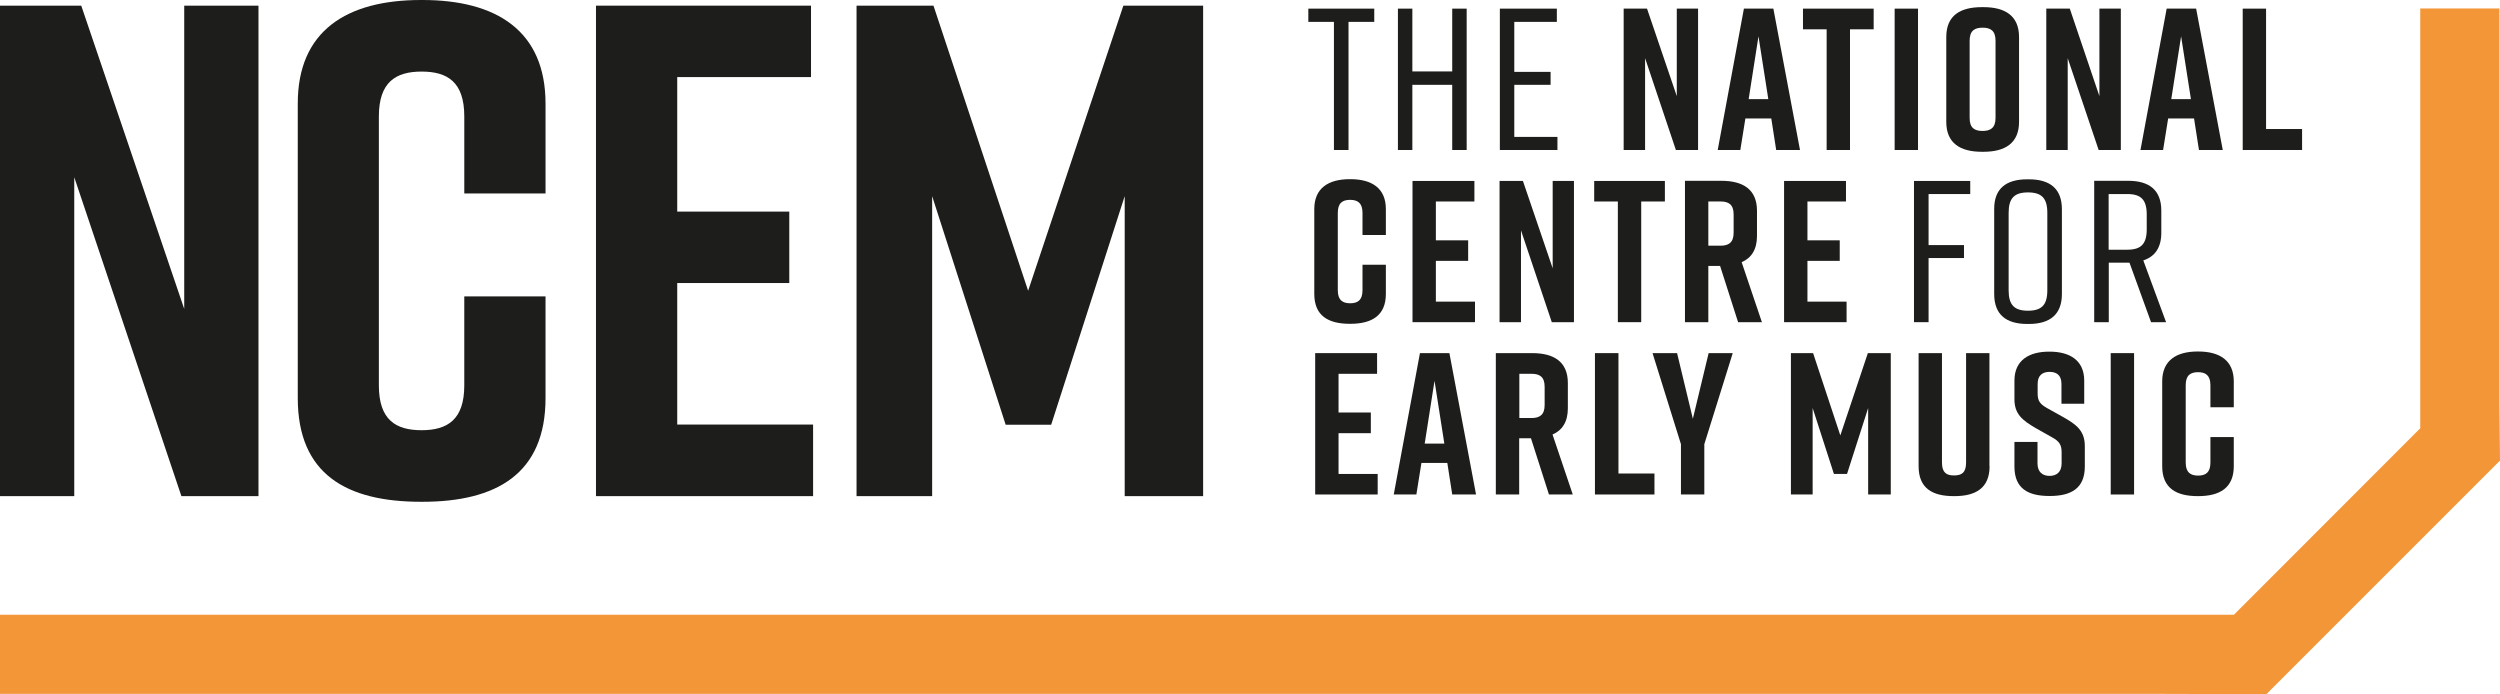 <?xml version="1.0" encoding="UTF-8"?> <!-- Generator: Adobe Illustrator 23.1.1, SVG Export Plug-In . SVG Version: 6.00 Build 0) --> <svg xmlns="http://www.w3.org/2000/svg" xmlns:xlink="http://www.w3.org/1999/xlink" id="Layer_1" x="0px" y="0px" viewBox="0 0 168 46.65" style="enable-background:new 0 0 168 46.65;" xml:space="preserve"> <style type="text/css"> .st0{fill:#4E4D4D;} .st1{fill:none;stroke:#4E4D4D;stroke-miterlimit:10;} .st2{clip-path:url(#SVGID_2_);fill:#1D1D1B;} .st3{clip-path:url(#SVGID_2_);} .st4{clip-path:url(#SVGID_4_);fill:#1D1D1B;} .st5{clip-path:url(#SVGID_4_);fill:#F3912D;} .st6{fill:#E2802C;stroke:#E2802C;stroke-width:8;stroke-miterlimit:10;} .st7{fill:none;stroke:#C1272D;stroke-miterlimit:10;} .st8{fill:#1D1D1B;} .st9{fill:#F39638;} </style> <g> <polygon class="st8" points="12.38,0.38 12.38,20.76 5.46,0.38 0,0.38 0,33.34 4.99,33.34 4.99,11.91 12.19,33.34 17.37,33.34 17.37,0.38 "></polygon> <path class="st8" d="M36.66,26.75c0,5.09-3.3,6.97-8.28,6.97h-0.09c-4.99,0-8.28-1.84-8.28-6.97V6.97C20,2.07,23.3,0,28.29,0h0.09 c4.99,0,8.28,2.07,8.28,6.97V13H31.2V7.82c0-2.31-1.13-3.01-2.87-3.01c-1.74,0-2.87,0.71-2.87,3.01V25.9 c0,2.31,1.13,3.01,2.87,3.01c1.74,0,2.87-0.71,2.87-3.01v-5.98h5.46V26.75z"></path> <polygon class="st8" points="40.05,33.34 40.05,0.38 54.5,0.38 54.5,5.18 45.51,5.18 45.51,14.22 53.04,14.22 53.04,19.02 45.51,19.02 45.51,28.53 54.64,28.53 54.64,33.34 "></polygon> <polygon class="st8" points="70.64,28.54 67.58,28.54 62.64,13.18 62.64,33.34 57.56,33.34 57.56,0.38 62.73,0.38 69.09,19.54 75.49,0.38 80.85,0.38 80.85,33.34 75.58,33.34 75.58,13.18 "></polygon> <polygon class="st8" points="92.35,1.47 90.62,1.47 90.62,10.08 89.64,10.08 89.64,1.47 87.92,1.47 87.92,0.58 92.35,0.58 "></polygon> <polygon class="st8" points="94.91,0.58 94.91,4.8 97.59,4.8 97.59,0.58 98.56,0.58 98.56,10.08 97.59,10.08 97.59,5.7 94.91,5.7 94.91,10.08 93.94,10.08 93.94,0.58 "></polygon> <polygon class="st8" points="100.79,10.08 100.79,0.58 104.62,0.58 104.62,1.47 101.76,1.47 101.76,4.83 104.2,4.83 104.2,5.7 101.76,5.7 101.76,9.2 104.66,9.2 104.66,10.08 "></polygon> <polygon class="st8" points="109.11,10.08 109.11,0.58 110.68,0.58 112.68,6.46 112.68,0.58 114.11,0.58 114.11,10.08 112.62,10.08 110.55,3.91 110.55,10.08 "></polygon> <path class="st8" d="M118.83,6.66l-0.66-4.22l-0.66,4.22H118.83z M119.03,7.96h-1.74l-0.34,2.12h-1.52l1.76-9.5h1.98l1.79,9.5h-1.6 L119.03,7.96z"></path> <polygon class="st8" points="125.91,1.97 124.32,1.97 124.32,10.08 122.75,10.08 122.75,1.97 121.16,1.97 121.16,0.58 125.91,0.58 "></polygon> <rect x="127.32" y="0.58" class="st8" width="1.57" height="9.5"></rect> <path class="st8" d="M133.23,8.8c0.51,0,0.87-0.19,0.87-0.87V2.73c0-0.68-0.35-0.87-0.87-0.87c-0.52,0-0.87,0.19-0.87,0.87v5.21 C132.36,8.61,132.71,8.8,133.23,8.8 M133.18,0.48h0.11c1.44,0,2.39,0.57,2.39,2.01v5.7c0,1.44-0.95,2.01-2.39,2.01h-0.11 c-1.44,0-2.39-0.57-2.39-2.01v-5.7C130.79,1.03,131.74,0.48,133.18,0.48"></path> <polygon class="st8" points="137.51,10.08 137.51,0.58 139.09,0.58 141.08,6.46 141.08,0.58 142.52,0.58 142.52,10.08 141.03,10.08 138.95,3.91 138.95,10.08 "></polygon> <path class="st8" d="M147.23,6.66l-0.66-4.22l-0.66,4.22H147.23z M147.44,7.96h-1.74l-0.34,2.12h-1.52l1.76-9.5h1.98l1.79,9.5h-1.6 L147.44,7.96z"></path> <polygon class="st8" points="154.7,10.08 150.71,10.08 150.71,0.58 152.28,0.58 152.28,8.67 154.7,8.67 "></polygon> <path class="st8" d="M93.13,19.75c0,1.46-0.95,2.01-2.39,2.01h-0.03c-1.44,0-2.39-0.53-2.39-2.01v-5.7c0-1.41,0.95-2.01,2.39-2.01 h0.03c1.44,0,2.39,0.6,2.39,2.01v1.74h-1.57V14.3c0-0.66-0.33-0.87-0.83-0.87c-0.5,0-0.83,0.2-0.83,0.87v5.21 c0,0.66,0.33,0.87,0.83,0.87c0.5,0,0.83-0.2,0.83-0.87v-1.72h1.57V19.75z"></path> <polygon class="st8" points="94.92,21.65 94.92,12.16 99.08,12.16 99.08,13.54 96.49,13.54 96.49,16.15 98.66,16.15 98.66,17.53 96.49,17.53 96.49,20.27 99.12,20.27 99.12,21.65 "></polygon> <polygon class="st8" points="100.77,21.65 100.77,12.16 102.34,12.16 104.34,18.03 104.34,12.16 105.77,12.16 105.77,21.65 104.28,21.65 102.21,15.48 102.21,21.65 "></polygon> <polygon class="st8" points="111.88,13.54 110.29,13.54 110.29,21.65 108.72,21.65 108.72,13.54 107.13,13.54 107.13,12.16 111.88,12.16 "></polygon> <path class="st8" d="M114.8,16.51h0.83c0.51,0,0.87-0.19,0.87-0.87v-1.23c0-0.68-0.35-0.87-0.87-0.87h-0.83V16.51z M116.8,21.65 l-1.21-3.78h-0.79v3.78h-1.57v-9.5h2.45c1.44,0,2.39,0.57,2.39,2.01v1.7c0,0.91-0.38,1.48-1.03,1.76l1.36,4.03H116.8z"></path> <polygon class="st8" points="119.89,21.65 119.89,12.16 124.05,12.16 124.05,13.54 121.46,13.54 121.46,16.15 123.63,16.15 123.63,17.53 121.46,17.53 121.46,20.27 124.09,20.27 124.09,21.65 "></polygon> <polygon class="st8" points="128.62,12.16 132.4,12.16 132.4,13.04 129.6,13.04 129.6,16.47 131.98,16.47 131.98,17.34 129.6,17.34 129.6,21.65 128.62,21.65 "></polygon> <path class="st8" d="M136.28,20.88c0.91,0,1.3-0.38,1.3-1.37V14.3c0-0.99-0.39-1.37-1.3-1.37s-1.3,0.38-1.3,1.37v5.21 C134.98,20.5,135.37,20.88,136.28,20.88 M136.23,12.05h0.11c1.44,0,2.22,0.65,2.22,2.01v5.7c0,1.36-0.79,2.01-2.22,2.01h-0.11 c-1.44,0-2.22-0.65-2.22-2.01v-5.7C134,12.69,134.79,12.05,136.23,12.05"></path> <path class="st8" d="M141.7,16.78h1.26c0.91,0,1.3-0.38,1.3-1.37v-1c0-0.99-0.39-1.37-1.3-1.37h-1.26V16.78z M144.55,21.65l-1.45-4 h-0.08h-1.31v4h-0.98v-9.5h2.29c1.44,0,2.22,0.65,2.22,2.01v1.48c0,0.99-0.42,1.6-1.21,1.86l1.53,4.15H144.55z"></path> <polygon class="st8" points="88.38,33.23 88.38,23.73 92.54,23.73 92.54,25.12 89.95,25.12 89.95,27.72 92.12,27.72 92.12,29.11 89.95,29.11 89.95,31.85 92.58,31.85 92.58,33.23 "></polygon> <path class="st8" d="M97.06,29.81l-0.66-4.22l-0.66,4.22H97.06z M97.26,31.11h-1.74l-0.34,2.12h-1.52l1.76-9.5h1.98l1.79,9.5h-1.6 L97.26,31.11z"></path> <path class="st8" d="M102.1,28.09h0.83c0.51,0,0.87-0.19,0.87-0.87v-1.23c0-0.68-0.35-0.87-0.87-0.87h-0.83V28.09z M104.09,33.23 l-1.21-3.78h-0.79v3.78h-1.57v-9.5h2.45c1.44,0,2.39,0.57,2.39,2.01v1.7c0,0.91-0.38,1.48-1.03,1.76l1.36,4.03H104.09z"></path> <polygon class="st8" points="111.18,33.23 107.18,33.23 107.18,23.73 108.76,23.73 108.76,31.82 111.18,31.82 "></polygon> <polygon class="st8" points="114.53,33.23 112.96,33.23 112.96,29.85 111.05,23.73 112.7,23.73 113.76,28.14 114.82,23.73 116.44,23.73 114.53,29.85 "></polygon> <polygon class="st8" points="124.12,31.85 123.24,31.85 121.81,27.42 121.81,33.23 120.35,33.23 120.35,23.73 121.84,23.73 123.67,29.26 125.52,23.73 127.06,23.73 127.06,33.23 125.54,33.23 125.54,27.42 "></polygon> <path class="st8" d="M133.7,31.33c0,1.46-0.92,2.01-2.36,2.01h-0.05c-1.44,0-2.36-0.53-2.36-2.01v-7.6h1.57v7.35 c0,0.68,0.3,0.87,0.81,0.87c0.52,0,0.81-0.19,0.81-0.87v-7.35h1.57V31.33z"></path> <path class="st8" d="M138.53,27.13V25.8c0-0.6-0.34-0.81-0.8-0.81c-0.46,0-0.8,0.22-0.8,0.81v0.65c0,0.49,0.16,0.7,0.61,0.96 l1.11,0.62c0.91,0.51,1.45,0.94,1.45,1.95v1.37c0,1.46-0.91,1.98-2.35,1.98h-0.03c-1.44,0-2.35-0.5-2.35-1.98V29.7h1.55v1.44 c0,0.58,0.34,0.84,0.81,0.84c0.47,0,0.81-0.26,0.81-0.84v-0.75c0-0.49-0.15-0.73-0.62-0.99l-1.1-0.62 c-0.92-0.53-1.45-0.96-1.45-1.95v-1.25c0-1.41,1.03-1.95,2.33-1.95h0.03c1.3,0,2.33,0.54,2.33,1.95v1.55H138.53z"></path> <rect x="141.84" y="23.73" class="st8" width="1.57" height="9.5"></rect> <path class="st8" d="M150.11,31.33c0,1.46-0.95,2.01-2.39,2.01h-0.03c-1.44,0-2.39-0.53-2.39-2.01v-5.7c0-1.41,0.95-2.01,2.39-2.01 h0.03c1.44,0,2.39,0.6,2.39,2.01v1.74h-1.57v-1.49c0-0.66-0.33-0.87-0.83-0.87s-0.83,0.2-0.83,0.87v5.21 c0,0.66,0.33,0.87,0.83,0.87s0.83-0.2,0.83-0.87v-1.72h1.57V31.33z"></path> <polygon class="st9" points="162.64,0.57 162.64,28.78 150.12,41.31 0,41.31 0,46.63 145.48,46.63 152.3,46.65 168,30.95 167.96,27.1 167.96,0.57 "></polygon> </g> </svg> 